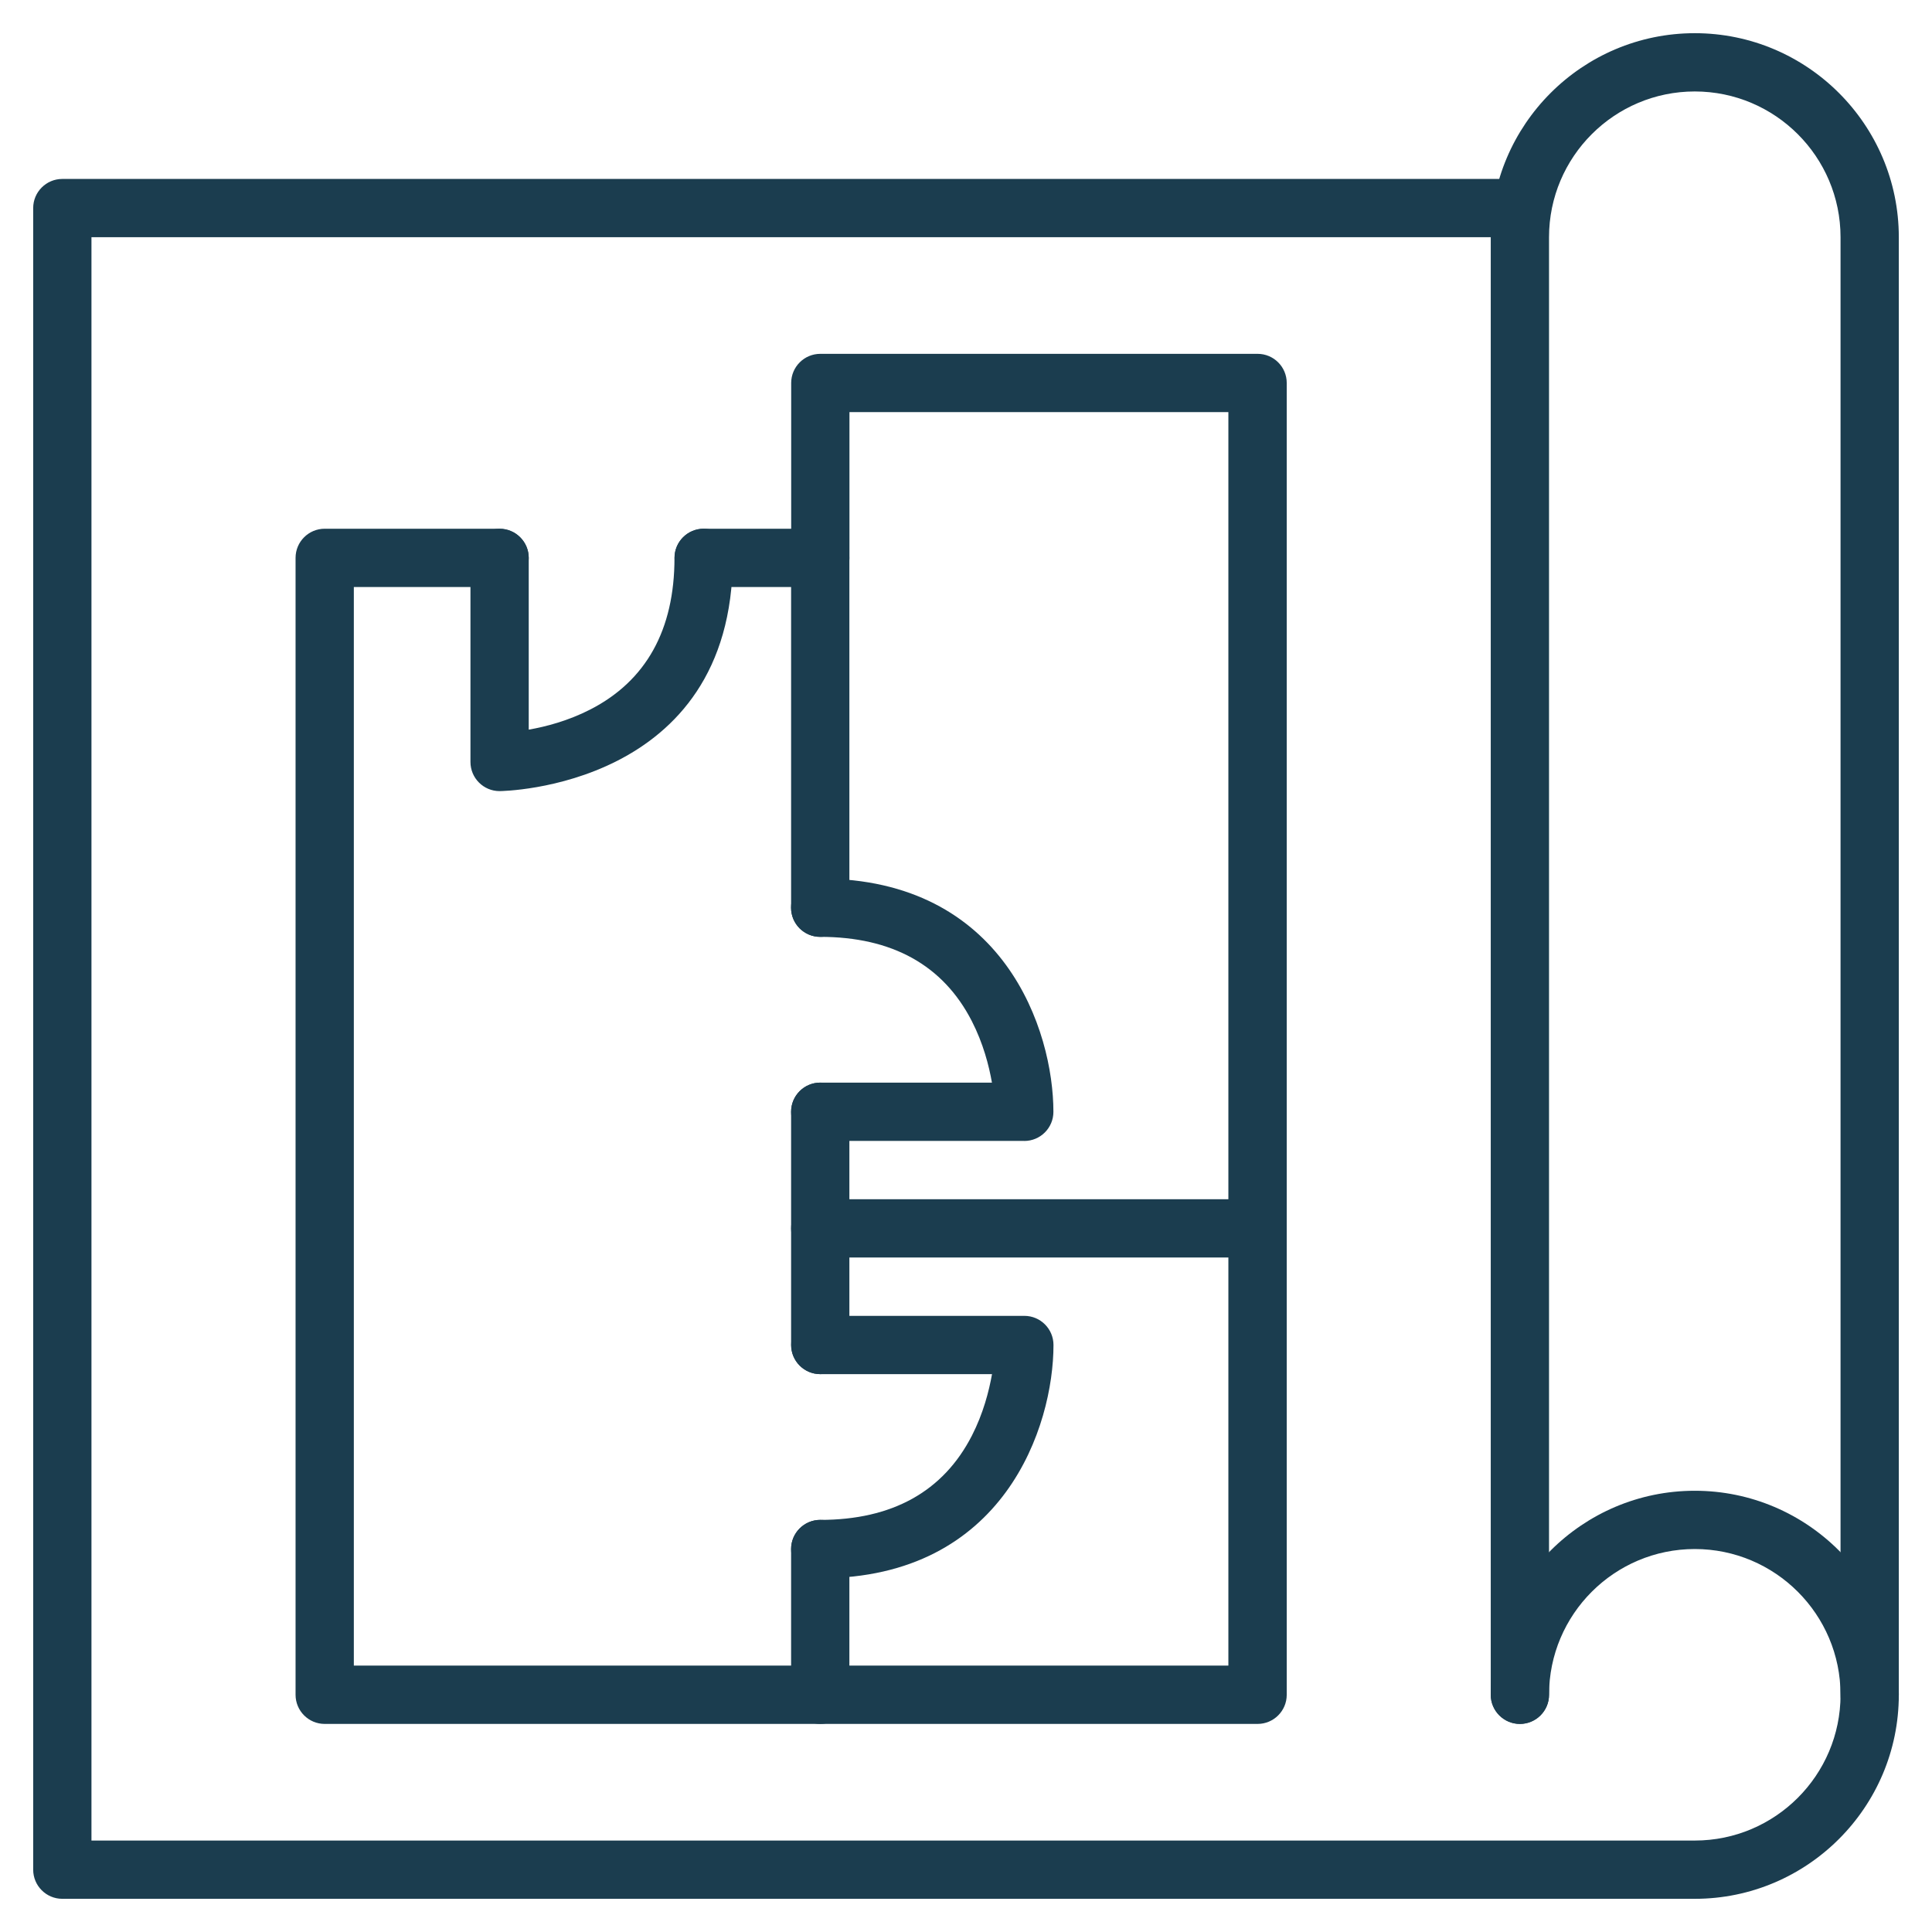 <?xml version="1.0" encoding="UTF-8"?>
<svg xmlns="http://www.w3.org/2000/svg" id="Layer_1" data-name="Layer 1" viewBox="0 0 248 248">
  <defs>
    <style>
      .cls-1 {
        fill: #1b3d4f;
      }
    </style>
  </defs>
  <g id="architectural_plan" data-name="architectural plan">
    <path class="cls-1" d="M161.42,161.42h-56.13c-2.07,0-3.74-1.68-3.74-3.74s1.68-3.74,3.74-3.74h56.13c2.07,0,3.74,1.68,3.74,3.74s-1.68,3.74-3.74,3.74Z"></path>
    <path class="cls-1" d="M64.13,101.55c-2.07,0-3.74-1.68-3.74-3.74v-26.19c0-2.07,1.68-3.74,3.74-3.74s3.74,1.68,3.74,3.74v22.04c2.19-.38,5.06-1.13,7.89-2.58,7.18-3.68,10.82-10.23,10.82-19.47,0-2.07,1.68-3.74,3.74-3.74s3.74,1.68,3.74,3.74c0,29.59-29.64,29.94-29.94,29.94Z"></path>
    <path class="cls-1" d="M105.29,202.58c-2.07,0-3.74-1.68-3.74-3.74s1.68-3.74,3.74-3.74c9.24,0,15.79-3.64,19.47-10.82,1.45-2.83,2.19-5.7,2.58-7.89h-22.04c-2.07,0-3.74-1.68-3.74-3.74s1.68-3.74,3.74-3.74h26.19c2.07,0,3.74,1.68,3.74,3.74,0,10.35-6.26,29.94-29.94,29.94Z"></path>
    <path class="cls-1" d="M131.48,146.45h-26.19c-2.07,0-3.74-1.68-3.74-3.74s1.68-3.74,3.74-3.74h22.04c-.38-2.19-1.13-5.06-2.58-7.89-3.68-7.18-10.23-10.82-19.47-10.82-2.07,0-3.74-1.68-3.74-3.74s1.68-3.74,3.74-3.74c23.68,0,29.94,19.58,29.94,29.94,0,2.07-1.68,3.74-3.74,3.74Z"></path>
    <path class="cls-1" d="M240,221.29c-2.07,0-3.74-1.68-3.74-3.74V30.45c0-10.32-8.39-18.71-18.71-18.71s-18.71,8.39-18.71,18.71v187.1c0,2.07-1.68,3.74-3.74,3.74s-3.74-1.68-3.74-3.74V30.45c0-14.44,11.75-26.19,26.19-26.19s26.19,11.75,26.19,26.19v187.1c0,2.07-1.68,3.74-3.74,3.74Z"></path>
    <path class="cls-1" d="M217.55,243.74H8c-2.07,0-3.74-1.68-3.74-3.74V26.71c0-2.07,1.68-3.74,3.74-3.74h187.1c2.07,0,3.74,1.68,3.74,3.74s-1.68,3.74-3.74,3.74H11.74v205.81h205.81c10.32,0,18.71-8.39,18.71-18.71s-8.39-18.71-18.71-18.71-18.71,8.39-18.71,18.71c0,2.07-1.68,3.74-3.74,3.74s-3.74-1.68-3.74-3.74c0-14.44,11.75-26.19,26.19-26.19s26.19,11.75,26.19,26.19-11.75,26.19-26.19,26.19Z"></path>
    <path class="cls-1" d="M161.42,221.29H41.68c-2.07,0-3.74-1.68-3.74-3.74V71.61c0-2.07,1.68-3.74,3.74-3.74h22.45c2.07,0,3.74,1.68,3.74,3.74s-1.68,3.74-3.74,3.74h-18.71v138.45h112.26V52.9h-48.64v18.71c0,2.07-1.68,3.74-3.74,3.74h-14.97c-2.07,0-3.74-1.68-3.74-3.74s1.68-3.74,3.74-3.74h11.23v-18.71c0-2.07,1.68-3.74,3.74-3.74h56.13c2.07,0,3.74,1.68,3.74,3.74v168.39c0,2.07-1.68,3.74-3.74,3.74Z"></path>
    <path class="cls-1" d="M105.29,120.26c-2.07,0-3.74-1.68-3.74-3.74v-44.9c0-2.07,1.68-3.74,3.74-3.74s3.74,1.68,3.74,3.74v44.9c0,2.07-1.68,3.74-3.74,3.74Z"></path>
    <path class="cls-1" d="M105.29,176.39c-2.07,0-3.74-1.68-3.74-3.74v-29.94c0-2.07,1.68-3.74,3.74-3.74s3.74,1.68,3.74,3.74v29.94c0,2.07-1.68,3.74-3.74,3.74Z"></path>
    <path class="cls-1" d="M105.29,221.29c-2.07,0-3.74-1.68-3.74-3.74v-18.71c0-2.07,1.68-3.74,3.74-3.74s3.74,1.68,3.74,3.74v18.71c0,2.07-1.68,3.74-3.74,3.74Z"></path>
  </g>
</svg>
